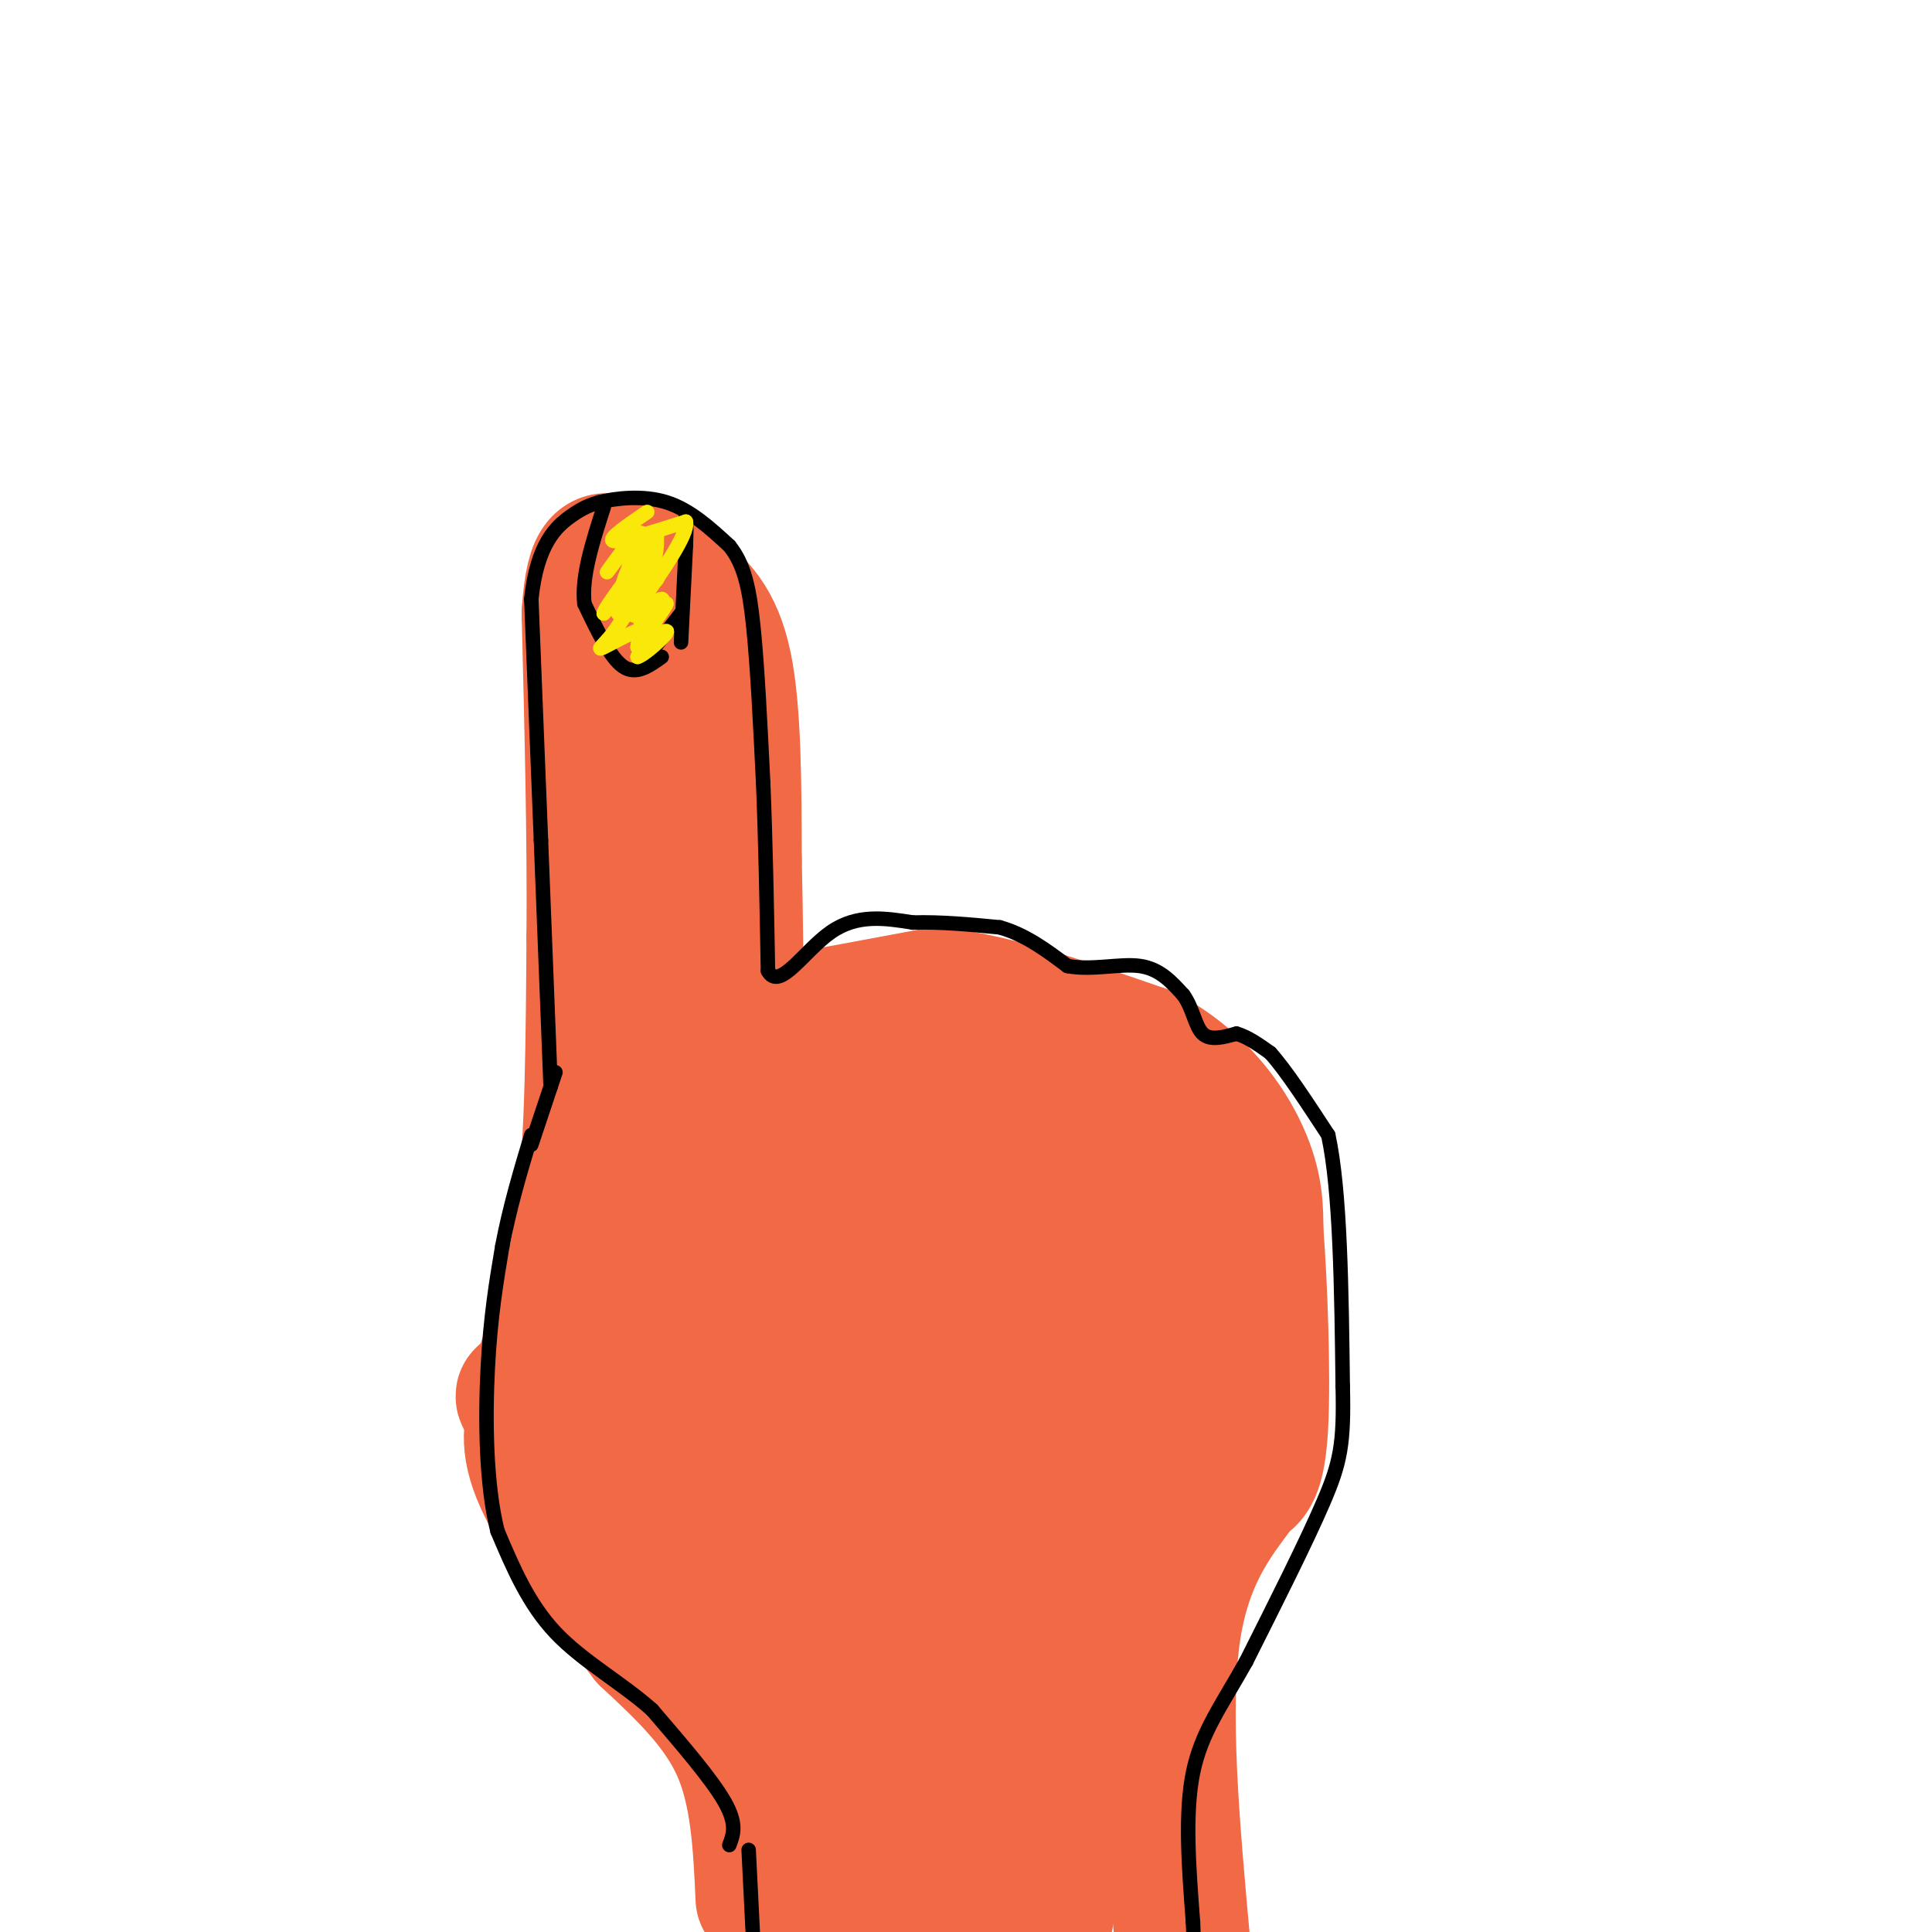 <svg viewBox='0 0 400 400' version='1.1' xmlns='http://www.w3.org/2000/svg' xmlns:xlink='http://www.w3.org/1999/xlink'><g fill='none' stroke='#f26946' stroke-width='28' stroke-linecap='round' stroke-linejoin='round'><path d='M158,393c-0.500,-11.000 -1.000,-22.000 -5,-31c-4.000,-9.000 -11.500,-16.000 -19,-23'/><path d='M134,339c-7.533,-9.756 -16.867,-22.644 -21,-31c-4.133,-8.356 -3.067,-12.178 -2,-16'/><path d='M111,292c0.167,-4.833 1.583,-8.917 3,-13'/><path d='M114,279c1.933,-5.978 5.267,-14.422 7,-29c1.733,-14.578 1.867,-35.289 2,-56'/><path d='M123,194c0.167,-20.500 -0.417,-43.750 -1,-67'/><path d='M122,127c0.833,-12.833 3.417,-11.417 6,-10'/><path d='M128,117c3.071,-0.893 7.750,1.875 12,5c4.250,3.125 8.071,6.607 10,16c1.929,9.393 1.964,24.696 2,40'/><path d='M152,178c0.489,21.689 0.711,55.911 0,68c-0.711,12.089 -2.356,2.044 -4,-8'/><path d='M148,238c-2.489,-5.689 -6.711,-15.911 -8,-31c-1.289,-15.089 0.356,-35.044 2,-55'/><path d='M142,152c2.000,3.167 6.000,38.583 10,74'/><path d='M152,226c1.548,10.286 0.417,-1.000 2,-7c1.583,-6.000 5.881,-6.714 13,-8c7.119,-1.286 17.060,-3.143 27,-5'/><path d='M194,206c11.667,1.167 27.333,6.583 43,12'/><path d='M237,218c11.000,5.822 17.000,14.378 20,21c3.000,6.622 3.000,11.311 3,16'/><path d='M260,255c0.867,10.844 1.533,29.956 1,40c-0.533,10.044 -2.267,11.022 -4,12'/><path d='M257,307c-3.822,5.556 -11.378,13.444 -14,30c-2.622,16.556 -0.311,41.778 2,67'/><path d='M164,228c-11.733,9.156 -23.467,18.311 -27,33c-3.533,14.689 1.133,34.911 5,45c3.867,10.089 6.933,10.044 10,10'/><path d='M152,316c7.856,7.654 22.497,21.788 33,34c10.503,12.212 16.867,22.500 1,10c-15.867,-12.500 -53.964,-47.788 -69,-62c-15.036,-14.212 -7.010,-7.346 -2,-8c5.010,-0.654 7.005,-8.827 9,-17'/><path d='M124,273c5.345,-12.512 14.208,-35.292 19,-45c4.792,-9.708 5.512,-6.345 8,-5c2.488,1.345 6.744,0.673 11,0'/><path d='M162,223c1.833,0.000 0.917,0.000 0,0'/><path d='M160,232c-0.560,11.024 -1.119,22.048 2,38c3.119,15.952 9.917,36.833 11,41c1.083,4.167 -3.548,-8.381 -5,-19c-1.452,-10.619 0.274,-19.310 2,-28'/><path d='M170,264c1.024,-14.226 2.583,-35.792 0,-34c-2.583,1.792 -9.310,26.940 -12,43c-2.690,16.060 -1.345,23.030 0,30'/><path d='M158,303c0.271,7.694 0.949,11.928 7,18c6.051,6.072 17.475,13.981 20,12c2.525,-1.981 -3.850,-13.852 -6,-26c-2.150,-12.148 -0.075,-24.574 2,-37'/><path d='M181,270c-0.750,-15.393 -3.625,-35.375 -4,-44c-0.375,-8.625 1.750,-5.893 4,-4c2.250,1.893 4.625,2.946 7,4'/><path d='M188,226c3.201,-2.108 7.703,-9.380 9,8c1.297,17.380 -0.612,59.410 0,90c0.612,30.590 3.746,49.740 5,49c1.254,-0.740 0.627,-21.370 0,-42'/><path d='M202,331c0.555,-16.549 1.943,-36.920 0,-50c-1.943,-13.080 -7.215,-18.868 -9,-26c-1.785,-7.132 -0.081,-15.609 2,-20c2.081,-4.391 4.541,-4.695 7,-5'/><path d='M202,230c3.321,0.083 8.125,2.792 13,5c4.875,2.208 9.821,3.917 12,12c2.179,8.083 1.589,22.542 1,37'/><path d='M228,284c-1.427,14.715 -5.496,33.004 -4,32c1.496,-1.004 8.556,-21.300 11,-33c2.444,-11.700 0.274,-14.804 -1,-18c-1.274,-3.196 -1.650,-6.485 -8,-13c-6.350,-6.515 -18.675,-16.258 -31,-26'/><path d='M195,226c1.667,-4.756 21.333,-3.644 31,5c9.667,8.644 9.333,24.822 9,41'/><path d='M235,272c1.351,12.483 0.228,23.191 -7,40c-7.228,16.809 -20.561,39.718 -24,33c-3.439,-6.718 3.018,-43.062 4,-61c0.982,-17.938 -3.509,-17.469 -8,-17'/><path d='M200,267c-2.731,-4.287 -5.559,-6.505 -5,-6c0.559,0.505 4.503,3.732 7,9c2.497,5.268 3.546,12.577 4,21c0.454,8.423 0.315,17.960 0,28c-0.315,10.040 -0.804,20.583 -6,32c-5.196,11.417 -15.098,23.709 -25,36'/><path d='M175,387c-5.000,8.833 -5.000,12.917 -5,17'/><path d='M179,401c10.417,-26.167 20.833,-52.333 25,-51c4.167,1.333 2.083,30.167 0,59'/><path d='M206,402c2.978,-22.089 5.956,-44.178 8,-52c2.044,-7.822 3.156,-1.378 3,10c-0.156,11.378 -1.578,27.689 -3,44'/><path d='M216,400c2.939,-16.887 5.878,-33.775 6,-48c0.122,-14.225 -2.574,-25.788 -2,-20c0.574,5.788 4.416,28.927 4,40c-0.416,11.073 -5.091,10.082 -6,11c-0.909,0.918 1.948,3.747 -4,1c-5.948,-2.747 -20.699,-11.071 -28,-16c-7.301,-4.929 -7.150,-6.465 -7,-8'/><path d='M179,360c-2.822,1.867 -6.378,10.533 -8,12c-1.622,1.467 -1.311,-4.267 -1,-10'/></g>
<g fill='none' stroke='#000000' stroke-width='3' stroke-linecap='round' stroke-linejoin='round'><path d='M114,225c0.000,0.000 -2.000,-51.000 -2,-51'/><path d='M112,174c-0.667,-16.833 -1.333,-33.417 -2,-50'/><path d='M110,124c1.200,-11.422 5.200,-14.978 8,-17c2.800,-2.022 4.400,-2.511 6,-3'/><path d='M124,104c3.467,-0.867 9.133,-1.533 14,0c4.867,1.533 8.933,5.267 13,9'/><path d='M151,113c3.044,3.756 4.156,8.644 5,17c0.844,8.356 1.422,20.178 2,32'/><path d='M158,162c0.500,11.833 0.750,25.417 1,39'/><path d='M159,201c2.289,4.378 7.511,-4.178 13,-8c5.489,-3.822 11.244,-2.911 17,-2'/><path d='M189,191c5.833,-0.167 11.917,0.417 18,1'/><path d='M207,192c5.333,1.500 9.667,4.750 14,8'/><path d='M221,200c5.111,0.978 10.889,-0.578 15,0c4.111,0.578 6.556,3.289 9,6'/><path d='M245,206c1.978,2.711 2.422,6.489 4,8c1.578,1.511 4.289,0.756 7,0'/><path d='M256,214c2.333,0.667 4.667,2.333 7,4'/><path d='M263,218c3.167,3.500 7.583,10.250 12,17'/><path d='M275,235c2.500,11.500 2.750,31.750 3,52'/><path d='M278,287c0.289,11.956 -0.489,15.844 -4,24c-3.511,8.156 -9.756,20.578 -16,33'/><path d='M258,344c-4.933,8.867 -9.267,14.533 -11,23c-1.733,8.467 -0.867,19.733 0,31'/><path d='M247,398c0.167,6.167 0.583,6.083 1,6'/><path d='M156,403c0.000,0.000 -1.000,-20.000 -1,-20'/><path d='M151,382c0.833,-2.167 1.667,-4.333 -1,-9c-2.667,-4.667 -8.833,-11.833 -15,-19'/><path d='M135,354c-6.244,-5.578 -14.356,-10.022 -20,-16c-5.644,-5.978 -8.822,-13.489 -12,-21'/><path d='M103,317c-2.444,-9.711 -2.556,-23.489 -2,-34c0.556,-10.511 1.778,-17.756 3,-25'/><path d='M104,258c1.500,-8.000 3.750,-15.500 6,-23'/><path d='M110,237c0.000,0.000 5.000,-15.000 5,-15'/><path d='M137,136c-2.667,1.917 -5.333,3.833 -8,2c-2.667,-1.833 -5.333,-7.417 -8,-13'/><path d='M121,125c-0.667,-5.500 1.667,-12.750 4,-20'/><path d='M141,133c0.000,0.000 1.000,-20.000 1,-20'/><path d='M142,113c0.167,-4.333 0.083,-5.167 0,-6'/><path d='M141,127c0.000,0.000 -7.000,9.000 -7,9'/></g>
<g fill='none' stroke='#fae80b' stroke-width='3' stroke-linecap='round' stroke-linejoin='round'><path d='M134,106c-4.167,2.833 -8.333,5.667 -7,6c1.333,0.333 8.167,-1.833 15,-4'/><path d='M142,108c0.667,2.500 -5.167,10.750 -11,19'/><path d='M131,127c-0.156,1.844 4.956,-3.044 6,-3c1.044,0.044 -1.978,5.022 -5,10'/><path d='M132,134c0.067,-1.867 2.733,-11.533 2,-14c-0.733,-2.467 -4.867,2.267 -9,7'/><path d='M125,127c0.167,-1.167 5.083,-7.583 10,-14'/><path d='M135,113c0.188,-0.198 -4.341,6.308 -5,6c-0.659,-0.308 2.553,-7.429 2,-8c-0.553,-0.571 -4.872,5.408 -6,7c-1.128,1.592 0.936,-1.204 3,-4'/><path d='M129,114c1.000,-1.867 2.000,-4.533 2,-5c0.000,-0.467 -1.000,1.267 -2,3'/><path d='M129,112c0.922,-0.400 4.226,-2.901 4,-1c-0.226,1.901 -3.984,8.204 -4,10c-0.016,1.796 3.710,-0.915 4,0c0.290,0.915 -2.855,5.458 -6,10'/><path d='M127,131c-1.940,2.536 -3.792,3.875 -2,3c1.792,-0.875 7.226,-3.964 9,-4c1.774,-0.036 -0.113,2.982 -2,6'/><path d='M132,136c1.244,-0.267 5.356,-3.933 6,-5c0.644,-1.067 -2.178,0.467 -5,2'/><path d='M133,133c0.678,-1.834 4.872,-7.419 5,-8c0.128,-0.581 -3.812,3.844 -5,4c-1.188,0.156 0.375,-3.955 0,-5c-0.375,-1.045 -2.687,0.978 -5,3'/><path d='M128,127c1.452,-1.440 7.583,-6.542 8,-7c0.417,-0.458 -4.881,3.726 -6,4c-1.119,0.274 1.940,-3.363 5,-7'/><path d='M135,117c1.000,-2.167 1.000,-4.083 1,-6'/></g>
</svg>